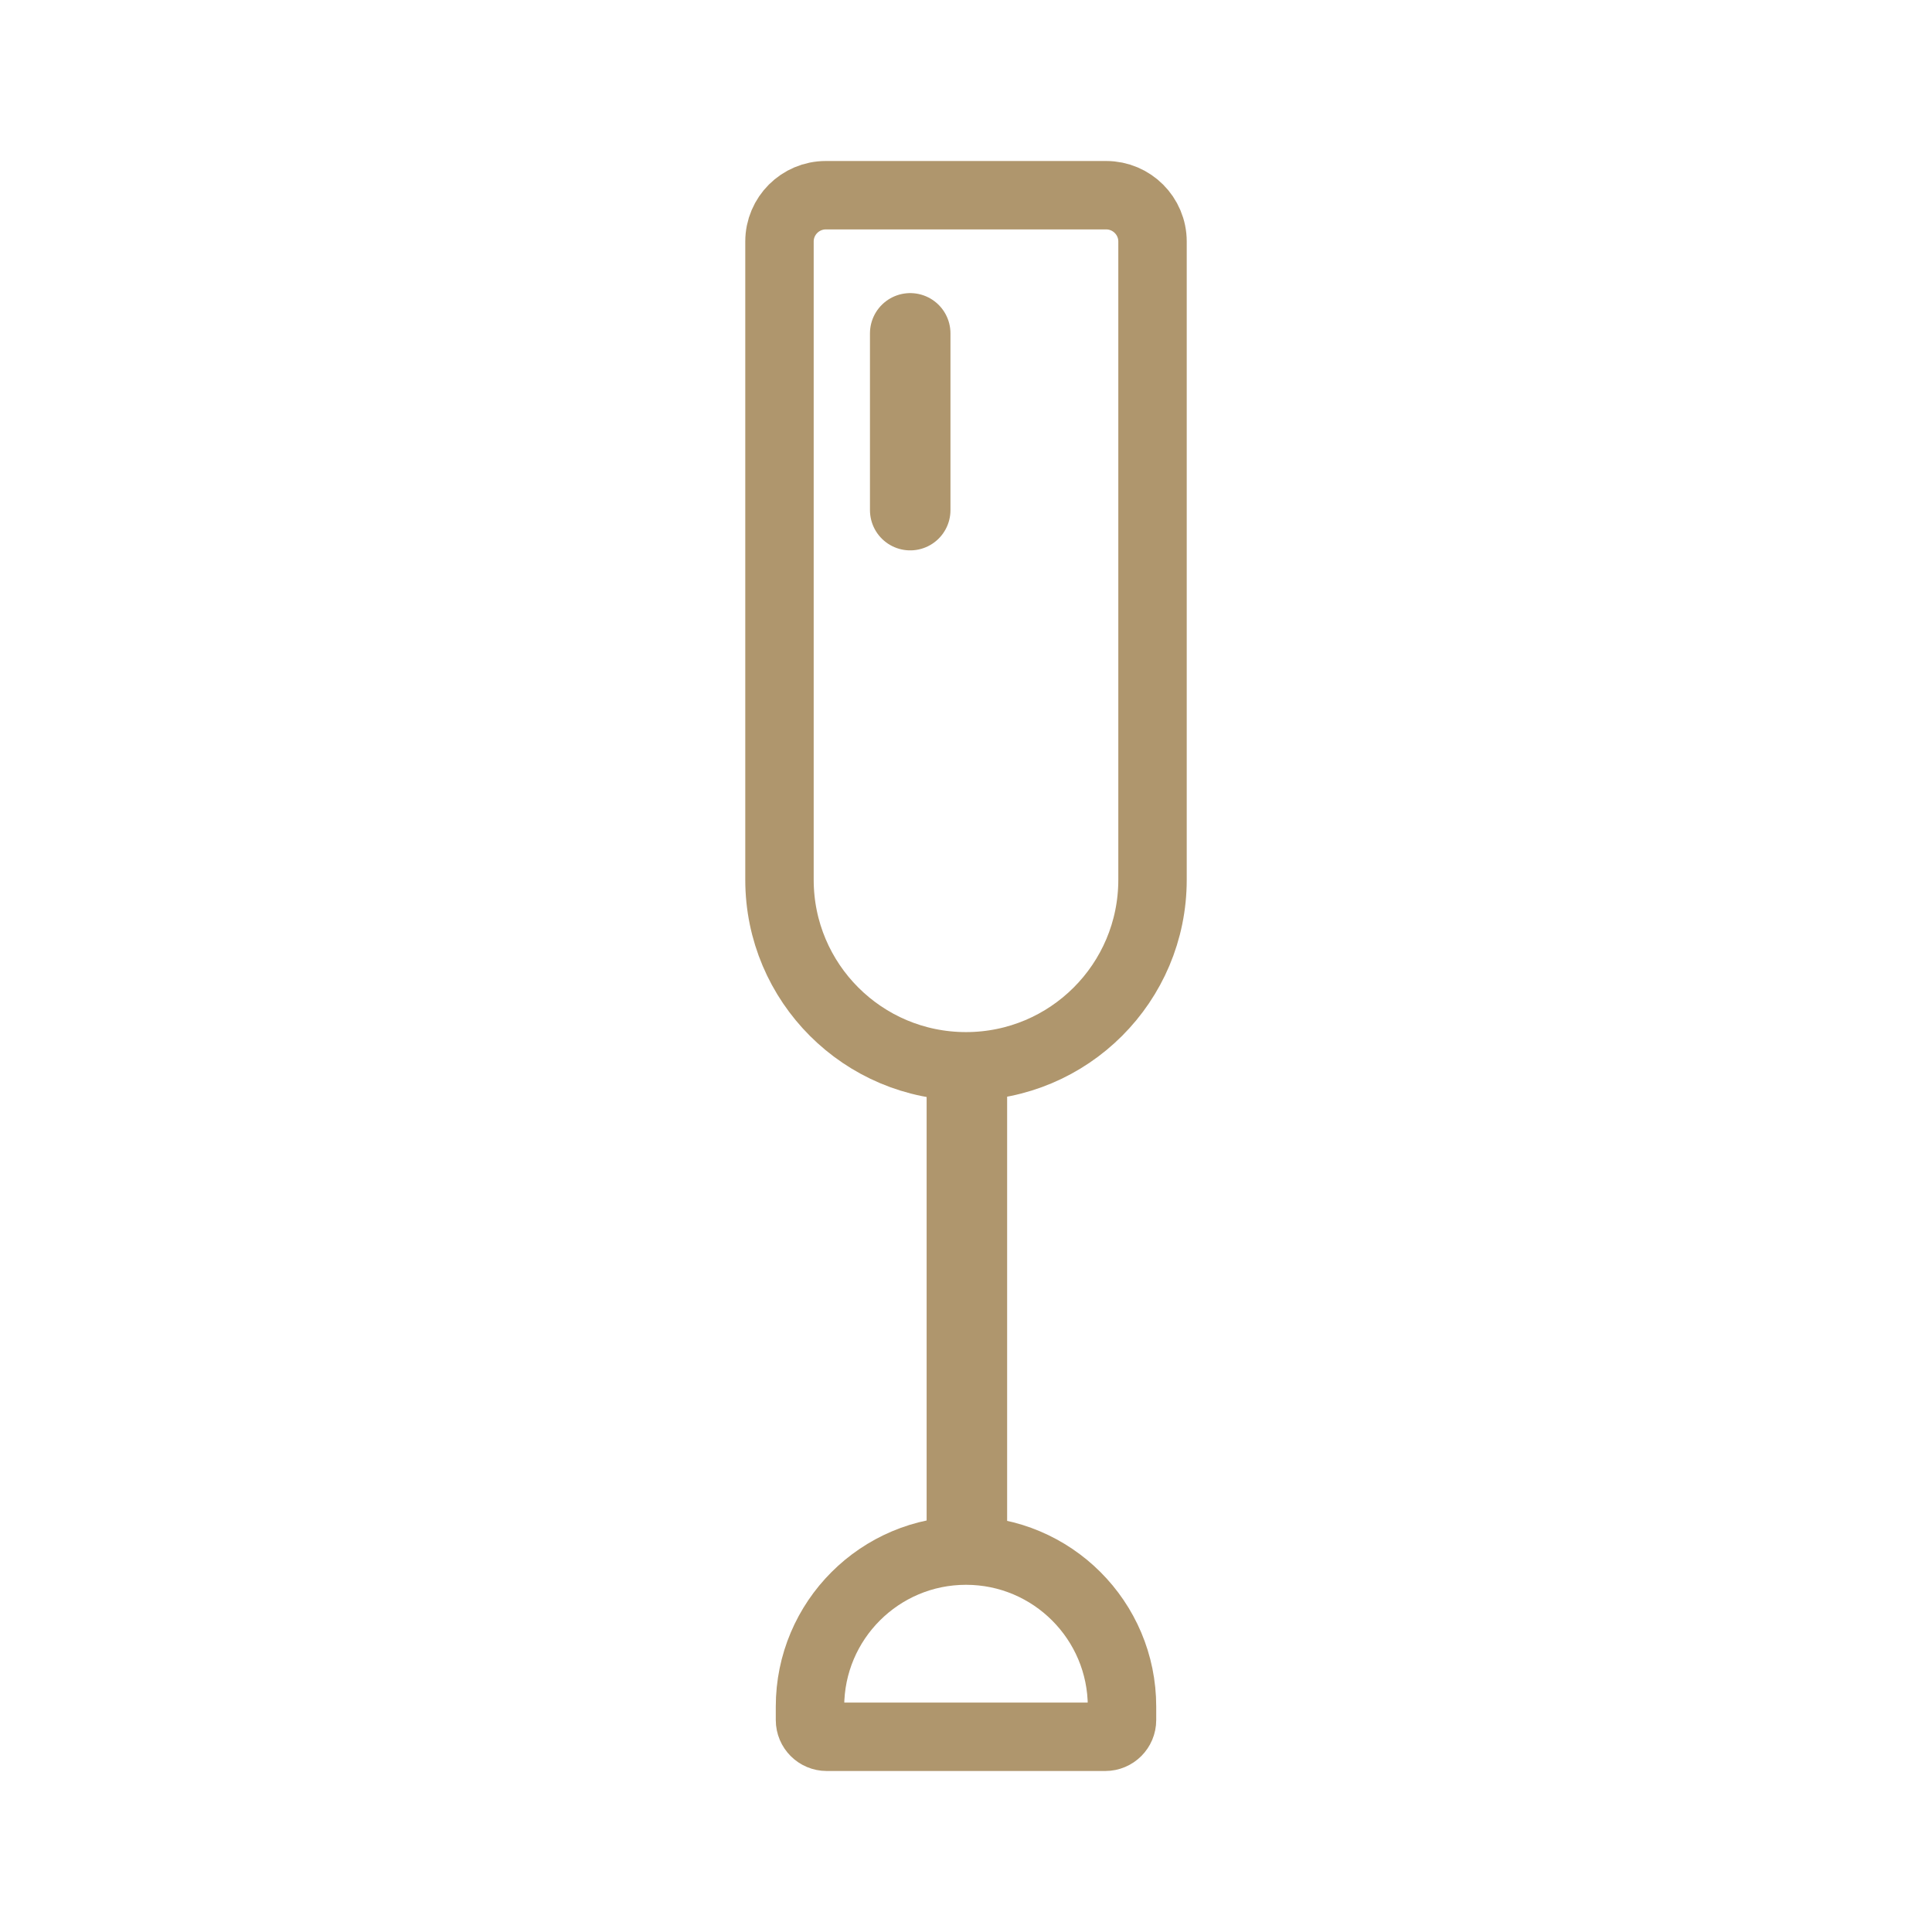 <svg width="24" height="24" viewBox="0 0 24 24" fill="none" xmlns="http://www.w3.org/2000/svg">
<path d="M14.317 10.929C14.317 12.209 13.28 13.246 12 13.246C10.72 13.246 9.683 12.209 9.683 10.929L9.683 3C9.683 2.683 9.941 2.425 10.258 2.425L13.742 2.425C14.059 2.425 14.317 2.683 14.317 3L14.317 10.929Z" stroke="#AF966D" stroke-width="0.85"/>
<path d="M13.938 21.2C13.938 20.13 13.07 19.262 12 19.262C10.93 19.262 10.062 20.13 10.062 21.2L10.062 21.367C10.062 21.482 10.155 21.575 10.27 21.575L13.73 21.575C13.845 21.575 13.938 21.482 13.938 21.367L13.938 21.2Z" stroke="#AF966D" stroke-width="0.85"/>
<line x1="12.011" y1="12.99" x2="12.011" y2="19.01" stroke="#AF966D"/>
<path d="M11.307 4.141L11.307 6.337" stroke="#AF966D" stroke-linecap="round"/>
</svg>
